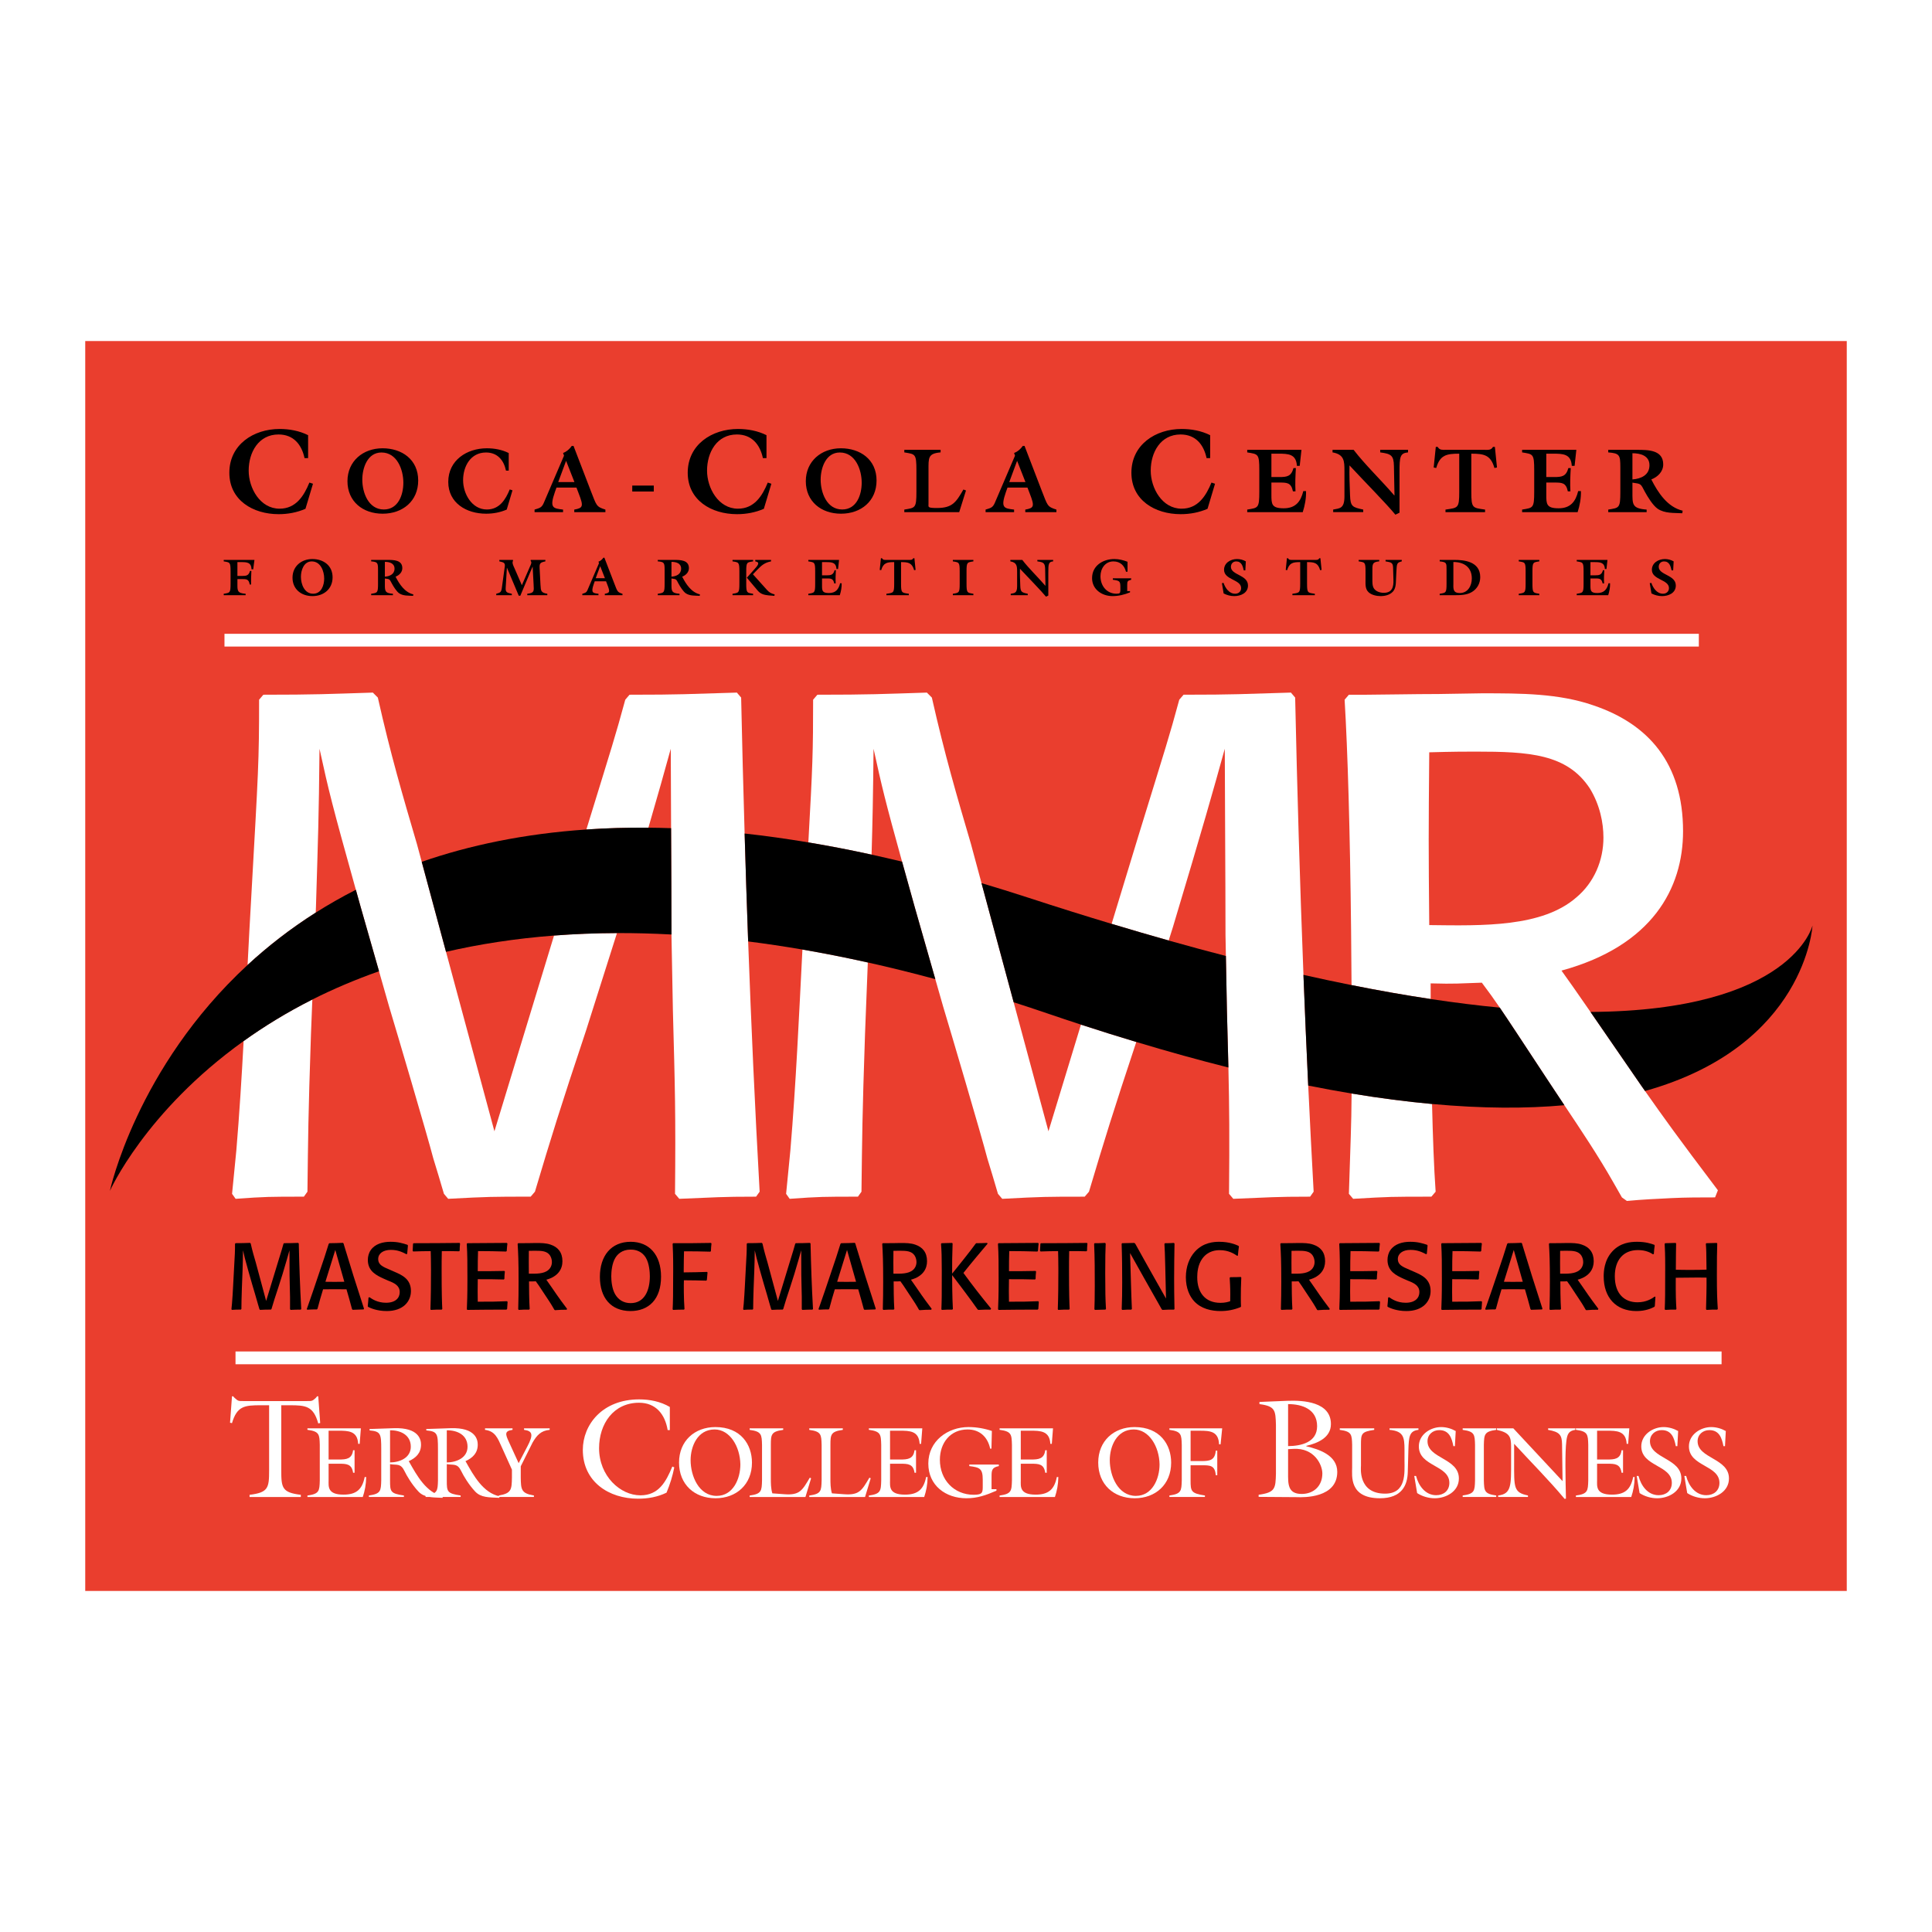 <?xml version="1.0" encoding="utf-8"?>
<!-- Generator: Adobe Illustrator 13.0.0, SVG Export Plug-In . SVG Version: 6.00 Build 14948)  -->
<!DOCTYPE svg PUBLIC "-//W3C//DTD SVG 1.0//EN" "http://www.w3.org/TR/2001/REC-SVG-20010904/DTD/svg10.dtd">
<svg version="1.0" id="Layer_1" xmlns="http://www.w3.org/2000/svg" xmlns:xlink="http://www.w3.org/1999/xlink" x="0px" y="0px"
	 width="192.756px" height="192.756px" viewBox="0 0 192.756 192.756" enable-background="new 0 0 192.756 192.756"
	 xml:space="preserve">
<g>
	<polygon fill-rule="evenodd" clip-rule="evenodd" fill="#FFFFFF" points="0,0 192.756,0 192.756,192.756 0,192.756 0,0 	"/>
	<polygon fill-rule="evenodd" clip-rule="evenodd" fill="#EA3E2E" points="8.504,34.026 184.252,34.026 184.252,158.729 
		8.504,158.729 8.504,34.026 	"/>
	<path fill-rule="evenodd" clip-rule="evenodd" fill="#FFFFFF" d="M23.579,114.783c-0.141,1.419-0.284,2.908-0.426,4.326
		l0.355,0.498c2.98-0.215,3.405-0.215,6.809-0.215l0.356-0.496c0.07-5.533,0.07-7.377,0.353-15.747l0.135-3.427
		c-2.569,1.295-4.84,2.701-6.854,4.143C24.111,107.504,23.885,111.143,23.579,114.783L23.579,114.783z"/>
	<path fill-rule="evenodd" clip-rule="evenodd" fill="#FFFFFF" d="M55.276,93.34l-5.947,19.527l-7.732-28.658
		c-1.419-4.824-2.625-8.937-3.901-14.612L37.199,69.1c-4.469,0.142-5.745,0.213-10.925,0.213L25.85,69.81
		c0,6.243-0.072,7.022-0.78,19.649c-0.134,2.272-0.251,4.542-0.368,6.815c1.985-1.833,4.241-3.602,6.799-5.224l0.023-0.598
		c0.212-7.094,0.284-8.655,0.354-15.748c0.932,4.263,1.24,5.524,3.626,14.067c0.153,0.553,0.317,1.135,0.489,1.752l2.837,9.931
		c0.708,2.34,3.829,12.908,4.397,15.107c0.355,1.136,0.709,2.342,1.064,3.547l0.425,0.498c4.044-0.215,4.399-0.215,8.229-0.215
		l0.426-0.496c1.631-5.462,2.482-8.229,5.107-16.102l3.078-9.702C59.378,93.1,57.286,93.186,55.276,93.34L55.276,93.34z"/>
	<path fill-rule="evenodd" clip-rule="evenodd" fill="#FFFFFF" d="M74.643,93.929c-0.131-3.589-0.248-7.177-0.352-10.768
		c-0.134-4.519-0.25-9.038-0.347-13.564L73.519,69.1c-4.895,0.142-5.533,0.213-10.711,0.213l-0.425,0.497
		c-1.043,3.825-1.202,4.246-3.881,12.949c1.982-0.136,4.042-0.198,6.188-0.181c0.964-3.31,1.588-5.536,2.233-7.874
		c0,1.288,0.015,4.435,0.032,7.923c0.019,3.789,0.037,7.974,0.038,10.607v0.054l0.142,7.52c0.212,7.803,0.284,10.284,0.212,18.301
		l0.426,0.498c3.689-0.143,4.115-0.215,7.661-0.215l0.356-0.496C75.322,110.562,74.946,102.246,74.643,93.929L74.643,93.929z"/>
	<path fill-rule="evenodd" clip-rule="evenodd" fill="#FFFFFF" d="M78.855,114.783c-0.142,1.419-0.282,2.908-0.425,4.326
		l0.355,0.498c2.979-0.215,3.405-0.215,6.81-0.215l0.354-0.496c0.071-5.533,0.071-7.377,0.355-15.747l0.278-7.123
		c-2.235-0.497-4.411-0.927-6.524-1.29C79.713,101.419,79.417,108.101,78.855,114.783L78.855,114.783z"/>
	<path fill-rule="evenodd" clip-rule="evenodd" fill="#FFFFFF" d="M107.847,102.229l-3.242,10.639l-7.731-28.658
		c-1.419-4.824-2.624-8.937-3.902-14.612L92.475,69.1c-4.468,0.142-5.746,0.213-10.925,0.213l-0.425,0.497
		c0,5.199-0.049,6.616-0.476,14.238c2.044,0.342,4.145,0.746,6.308,1.219c0.098-3.339,0.147-5.596,0.198-10.562
		c0.818,3.746,1.157,5.178,2.844,11.263c0.357,1.289,0.774,2.782,1.269,4.557l2.839,9.931c0.708,2.34,3.829,12.908,4.397,15.107
		c0.355,1.136,0.707,2.342,1.063,3.547l0.427,0.498c4.041-0.215,4.397-0.215,8.227-0.215l0.427-0.496
		c1.547-5.183,2.395-7.941,4.72-14.938C111.572,103.418,109.738,102.847,107.847,102.229L107.847,102.229z"/>
	<path fill-rule="evenodd" clip-rule="evenodd" fill="#FFFFFF" d="M130.521,108.307c-0.173-3.683-0.331-7.364-0.475-11.044
		c-0.358-9.217-0.627-18.431-0.828-27.666l-0.423-0.498c-4.895,0.142-5.535,0.213-10.711,0.213l-0.428,0.497
		c-1.062,3.902-1.205,4.256-4.044,13.478l-2.706,8.885c1.951,0.588,3.85,1.142,5.692,1.662l0.42-1.326
		c2.979-9.932,4.043-13.69,5.178-17.804c0,2.694,0.072,13.547,0.072,18.584l0.142,7.52c0.062,2.258,0.111,4.068,0.148,5.698
		c0.094,4.003,0.113,6.906,0.063,12.603l0.426,0.498c3.688-0.143,4.116-0.215,7.661-0.215l0.354-0.496
		C130.867,115.363,130.688,111.834,130.521,108.307L130.521,108.307z"/>
	<path fill-rule="evenodd" clip-rule="evenodd" fill="#FFFFFF" d="M134.579,119.109l0.426,0.498c3.688-0.215,3.76-0.215,7.804-0.215
		l0.425-0.496c-0.169-2.379-0.282-5.551-0.358-8.752c-2.506-0.229-5.177-0.57-8.025-1.044
		C134.824,112.513,134.741,113.849,134.579,119.109L134.579,119.109z"/>
	<path fill-rule="evenodd" clip-rule="evenodd" fill="#FFFFFF" d="M164.124,108.849c-0.104-0.146-0.21-0.295-0.317-0.45
		c-0.777-1.122-3.13-4.553-5.123-7.437c-1.285-1.857-2.422-3.487-2.894-4.125c9.079-2.483,12.129-8.23,12.129-13.904
		c0-6.81-3.477-10.711-8.938-12.556c-3.476-1.205-7.235-1.205-11.137-1.205l-4.327,0.07c-2.412,0-5.888,0.071-7.166,0.071h-1.772
		l-0.426,0.497c0.308,5.123,0.54,13.013,0.646,22.988c0.02,1.742,0.033,3.55,0.045,5.415c0,0.023,0,0.046,0,0.07
		c2.799,0.56,5.425,1.018,7.895,1.39c0-0.596-0.002-1.123-0.002-1.561c2.481,0.071,2.908,0,5.107-0.07
		c0.693,0.924,1.176,1.587,1.788,2.487c0.895,1.311,2.073,3.118,4.597,6.947c0.609,0.933,1.229,1.861,1.85,2.79
		c1.689,2.53,3.385,5.062,4.889,7.708c0.283,0.498,0.568,0.994,0.85,1.49l0.498,0.355c1.491-0.142,2.98-0.213,4.47-0.285
		c1.418-0.07,2.909-0.07,4.327-0.07l0.283-0.71C167.216,113.228,166.11,111.668,164.124,108.849L164.124,108.849L164.124,108.849z
		 M142.596,92.296c-0.072-7.875-0.072-9.009,0-17.238c2.412-0.07,3.688-0.07,4.609-0.07c5.32,0,9.152,0.212,11.422,3.688
		c0.992,1.631,1.348,3.405,1.348,4.894c0,2.271-0.922,4.47-2.695,5.959C153.875,92.509,147.985,92.365,142.596,92.296
		L142.596,92.296z"/>
	<path fill-rule="evenodd" clip-rule="evenodd" d="M180.833,92.342c0,0-2.026,8.49-22.149,8.62c1.993,2.884,4.346,6.314,5.123,7.437
		c0.107,0.155,0.213,0.304,0.317,0.45C180.172,104.359,180.833,92.342,180.833,92.342L180.833,92.342z"/>
	<path fill-rule="evenodd" clip-rule="evenodd" d="M35.994,90.524c-0.172-0.617-0.336-1.199-0.489-1.752
		c-1.411,0.719-2.746,1.481-4.004,2.278c-2.559,1.623-4.814,3.391-6.799,5.224c-11.114,10.262-13.738,22.542-13.738,22.542
		s3.503-7.903,13.345-14.95c2.014-1.441,4.285-2.848,6.854-4.143c2.029-1.022,4.249-1.974,6.653-2.822L35.994,90.524L35.994,90.524z
		"/>
	<path fill-rule="evenodd" clip-rule="evenodd" d="M66.954,82.627c-0.765-0.027-1.521-0.043-2.265-0.049
		c-2.146-0.017-4.206,0.044-6.188,0.181c-6.234,0.427-11.678,1.578-16.425,3.224l2.423,8.981c3.292-0.761,6.878-1.322,10.777-1.624
		c2.009-0.154,4.102-0.24,6.281-0.247c1.756-0.006,3.567,0.042,5.435,0.142C66.991,90.601,66.973,86.416,66.954,82.627
		L66.954,82.627z"/>
	<path fill-rule="evenodd" clip-rule="evenodd" d="M122.41,100.809l-0.103-5.429c-1.844-0.478-3.747-0.994-5.709-1.545
		c-1.843-0.52-3.741-1.074-5.692-1.662c-2.676-0.806-5.443-1.671-8.327-2.615c-1.579-0.515-3.129-0.995-4.655-1.449l3.209,11.886
		c1.11,0.356,2.233,0.728,3.371,1.116c1.13,0.387,2.243,0.757,3.343,1.117c1.892,0.618,3.726,1.189,5.521,1.73
		c3.213,0.969,6.274,1.815,9.19,2.548C122.521,104.877,122.472,103.066,122.41,100.809L122.41,100.809z"/>
	<path fill-rule="evenodd" clip-rule="evenodd" d="M91.269,90.524c-0.495-1.774-0.912-3.268-1.269-4.557
		c-1.027-0.248-2.042-0.48-3.042-0.701c-2.163-0.473-4.264-0.877-6.308-1.219c-2.186-0.366-4.307-0.661-6.359-0.887
		c0.104,3.591,0.221,7.179,0.352,10.768c1.76,0.223,3.563,0.491,5.415,0.808c2.114,0.363,4.29,0.793,6.524,1.29
		c2.186,0.486,4.429,1.039,6.735,1.662L91.269,90.524L91.269,90.524z"/>
	<path fill-rule="evenodd" clip-rule="evenodd" d="M154.229,107.477c-2.523-3.829-3.702-5.637-4.597-6.947
		c-2.146-0.203-4.445-0.489-6.894-0.856c-2.47-0.372-5.096-0.83-7.895-1.39c-1.546-0.31-3.147-0.65-4.799-1.021
		c0.144,3.68,0.302,7.361,0.475,11.044c1.485,0.295,2.931,0.562,4.329,0.794c2.849,0.474,5.52,0.814,8.025,1.044
		c5.04,0.463,9.414,0.466,13.204,0.122C155.459,109.338,154.839,108.409,154.229,107.477L154.229,107.477z"/>
	<path fill-rule="evenodd" clip-rule="evenodd" d="M29.81,124.072c0.048,2.176,0.123,4.346,0.245,6.523l-0.048,0.065
		c-0.468,0-0.524,0.01-1.013,0.028l-0.057-0.065c0.01-1.062,0-1.39-0.028-2.422l-0.019-0.995c0-0.667-0.01-2.104-0.01-2.46
		c-0.15,0.544-0.291,1.043-0.685,2.355l-0.432,1.361c-0.348,1.043-0.46,1.409-0.675,2.132l-0.056,0.065
		c-0.507,0-0.554,0-1.089,0.028l-0.058-0.065c-0.045-0.159-0.092-0.32-0.139-0.47c-0.076-0.292-0.49-1.69-0.583-2.001l-0.375-1.312
		c-0.375-1.343-0.413-1.492-0.544-2.094c-0.009,0.938-0.02,1.146-0.047,2.083l-0.065,1.682c-0.038,1.107-0.038,1.351-0.047,2.084
		l-0.047,0.065c-0.451,0-0.508,0-0.901,0.028l-0.047-0.065c0.019-0.188,0.037-0.385,0.056-0.573
		c0.094-1.117,0.131-2.234,0.198-3.351c0.094-1.672,0.103-1.774,0.103-2.601l0.056-0.066c0.685,0,0.854-0.009,1.446-0.028
		l0.065,0.067c0.169,0.75,0.329,1.294,0.517,1.933l1.022,3.793l1.193-3.914c0.375-1.222,0.394-1.268,0.535-1.784l0.056-0.066
		c0.685,0,0.77-0.009,1.417-0.028L29.81,124.072L29.81,124.072z"/>
	<path fill-rule="evenodd" clip-rule="evenodd" d="M34.325,124.231c0.311,1.032,0.667,2.196,0.949,3.088
		c0.29,0.901,0.76,2.347,1.042,3.246l-0.039,0.077c-0.488,0.01-0.694,0.019-1.089,0.037l-0.066-0.066
		c-0.234-0.88-0.309-1.134-0.554-1.979c-0.375,0-0.741-0.009-1.116-0.009c-0.413,0-0.845,0.009-1.219,0.009
		c-0.273,0.882-0.329,1.106-0.555,1.943l-0.066,0.065c-0.402,0-0.498,0-0.966,0.028l-0.039-0.066
		c0.029-0.103,0.067-0.196,0.104-0.29c0.356-1.014,0.704-2.028,1.041-3.042c0.563-1.662,0.771-2.271,1.042-3.173l0.076-0.066
		c0.657-0.009,0.741-0.009,1.342-0.036l0.065,0.066L34.325,124.231L34.325,124.231L34.325,124.231z M32.467,127.883
		c0.3,0,0.601,0.009,0.9,0.009c0.32,0,0.657-0.009,0.986-0.009l-0.901-3.175L32.467,127.883L32.467,127.883z"/>
	<path fill-rule="evenodd" clip-rule="evenodd" d="M39.404,126.906c0.685,0.301,1.595,0.695,1.595,1.896
		c0,1.052-0.779,2.001-2.413,2.001c-0.996,0-1.633-0.302-1.858-0.414l-0.038-0.066c0.038-0.328,0.047-0.508,0.075-0.863l0.094-0.038
		c0.234,0.16,0.78,0.554,1.652,0.554c0.967,0,1.37-0.496,1.37-1.061c0-0.657-0.544-0.911-1.154-1.146l-0.469-0.206
		c-0.668-0.31-1.559-0.712-1.559-1.859c0-0.347,0.094-0.703,0.292-0.984c0.431-0.62,1.211-0.826,1.971-0.826
		c0.742,0,1.192,0.14,1.69,0.3l0.047,0.075c-0.039,0.357-0.047,0.488-0.075,0.826l-0.077,0.037
		c-0.402-0.206-0.844-0.431-1.548-0.431c-0.78,0-1.267,0.365-1.267,0.918c0,0.424,0.281,0.621,0.479,0.742
		c0.122,0.076,0.159,0.094,0.723,0.339L39.404,126.906L39.404,126.906z"/>
	<path fill-rule="evenodd" clip-rule="evenodd" d="M45.807,124.841c-0.788-0.019-0.92-0.019-1.727-0.019
		c-0.019,0.938-0.019,1.089-0.019,1.924c0,2.355,0.038,3.287,0.066,3.85l-0.056,0.065c-0.536,0-0.563,0-1.08,0.028l-0.047-0.065
		c0.047-1.314,0.057-2.628,0.057-3.942c0-0.958-0.02-1.455-0.029-1.859c-0.816,0.009-0.91,0.009-1.746,0.037l-0.055-0.064
		c0.019-0.329,0.019-0.366,0.036-0.695l0.048-0.066c0.675,0,1.755,0,2.431-0.009c0.723,0,1.445-0.01,2.167-0.02l0.048,0.067
		c-0.029,0.327-0.039,0.433-0.039,0.703L45.807,124.841L45.807,124.841z"/>
	<path fill-rule="evenodd" clip-rule="evenodd" d="M50.643,129.892c-0.029,0.319-0.029,0.384-0.048,0.704l-0.066,0.065
		c-1.831,0-2.121,0.01-3.904,0.028l-0.047-0.065c0.027-0.742,0.056-1.249,0.056-2.967c0-1.577,0-2.478-0.065-3.558l0.057-0.066
		c1.849-0.009,2.214-0.009,3.941-0.028l0.057,0.067c-0.029,0.28-0.048,0.394-0.066,0.732l-0.057,0.064
		c-1.21-0.038-1.614-0.038-2.806-0.047c-0.029,0.862-0.029,1.136-0.029,2c1.155,0.008,1.512,0,2.657-0.019l0.047,0.065
		c-0.038,0.327-0.038,0.424-0.047,0.723l-0.056,0.065c-1.089-0.028-1.325-0.028-2.601-0.028c-0.018,1.09-0.009,1.352,0,2.244
		c1.418,0,1.708,0,2.921-0.049L50.643,129.892L50.643,129.892z"/>
	<path fill-rule="evenodd" clip-rule="evenodd" d="M52.791,130.661c-0.535,0-0.544,0-1.032,0.028l-0.057-0.065
		c0.028-0.911,0.037-1.831,0.037-2.741c0-2.102-0.037-2.846-0.094-3.783l0.057-0.066h0.235c0.168,0,0.628-0.009,0.947-0.009
		l0.573-0.01c0.517,0,1.014,0,1.475,0.161c0.722,0.242,1.182,0.759,1.182,1.66c0,0.751-0.403,1.512-1.605,1.841
		c0.159,0.215,0.891,1.286,1.061,1.53c0.29,0.412,0.423,0.6,1.003,1.37l-0.036,0.094c-0.188,0-0.386,0-0.573,0.009
		c-0.198,0.01-0.395,0.019-0.591,0.037l-0.066-0.046c-0.038-0.066-0.076-0.133-0.113-0.196c-0.271-0.479-0.591-0.932-0.891-1.392
		c-0.563-0.853-0.62-0.947-0.846-1.248c-0.29,0.01-0.347,0.02-0.676,0.01c0,0.516,0.009,1.962,0.066,2.751L52.791,130.661
		L52.791,130.661L52.791,130.661z M54.707,126.709c0.234-0.196,0.356-0.489,0.356-0.789c0-0.196-0.047-0.432-0.178-0.646
		c-0.301-0.46-0.808-0.488-1.512-0.488c-0.122,0-0.292,0-0.61,0.01c-0.009,1.089-0.009,1.237,0,2.279
		C53.476,127.084,54.255,127.103,54.707,126.709L54.707,126.709z"/>
	<path fill-rule="evenodd" clip-rule="evenodd" d="M59.851,127.394c0-2.103,1.126-3.5,3.07-3.5c1.859,0,3.031,1.304,3.031,3.481
		c0,2.244-1.209,3.429-3.06,3.429C60.949,130.792,59.851,129.479,59.851,127.394L59.851,127.394L59.851,127.394z M64.835,127.328
		c0-0.347-0.048-1.268-0.404-1.85c-0.488-0.797-1.286-0.806-1.511-0.806c-0.864,0-1.314,0.479-1.511,0.797
		c-0.357,0.554-0.423,1.437-0.423,1.858c0,0.452,0.066,1.25,0.386,1.802c0.318,0.546,0.845,0.884,1.539,0.884
		C64.291,130.023,64.835,128.756,64.835,127.328L64.835,127.328z"/>
	<path fill-rule="evenodd" clip-rule="evenodd" d="M70.467,127.77c-0.928-0.027-1.116-0.027-2.234-0.038
		c-0.019,0.404-0.019,1.841,0.058,2.864l-0.047,0.065c-0.517,0-0.592,0.01-1.089,0.028l-0.047-0.065
		c0.037-0.714,0.056-1.258,0.056-4.027c0-1.333-0.029-1.924-0.056-2.497l0.047-0.066c0.646,0.011,3.135-0.009,3.782-0.028
		l0.047,0.067c-0.038,0.339-0.038,0.384-0.056,0.75l-0.057,0.057c-1.164-0.029-1.483-0.038-2.627-0.038
		c-0.011,0.386-0.03,1.333-0.03,1.887v0.218c1.071-0.011,1.39-0.02,2.329-0.048l0.048,0.057c-0.038,0.433-0.038,0.479-0.067,0.75
		L70.467,127.77L70.467,127.77z"/>
	<path fill-rule="evenodd" clip-rule="evenodd" d="M80.868,124.072c0.047,2.176,0.122,4.346,0.244,6.523l-0.047,0.065
		c-0.468,0-0.524,0.01-1.014,0.028l-0.057-0.065c0.01-1.062,0-1.39-0.027-2.422l-0.02-0.995c0-0.667-0.009-2.104-0.009-2.46
		c-0.15,0.544-0.292,1.043-0.684,2.355l-0.434,1.361c-0.347,1.043-0.46,1.409-0.675,2.132l-0.057,0.065
		c-0.507,0-0.554,0-1.088,0.028l-0.057-0.065c-0.046-0.159-0.094-0.32-0.14-0.47c-0.075-0.292-0.489-1.69-0.582-2.001l-0.375-1.312
		c-0.375-1.343-0.413-1.492-0.545-2.094c-0.009,0.938-0.019,1.146-0.047,2.083l-0.065,1.682c-0.038,1.107-0.038,1.351-0.047,2.084
		l-0.047,0.065c-0.451,0-0.507,0-0.901,0.028l-0.047-0.065c0.019-0.188,0.037-0.385,0.057-0.573
		c0.092-1.117,0.131-2.234,0.197-3.351c0.094-1.672,0.103-1.774,0.103-2.601l0.056-0.066c0.685,0,0.855-0.009,1.445-0.028
		l0.066,0.067c0.168,0.75,0.328,1.294,0.516,1.933l1.023,3.793l1.193-3.914c0.375-1.222,0.394-1.268,0.534-1.784l0.056-0.066
		c0.685,0,0.771-0.009,1.418-0.028L80.868,124.072L80.868,124.072z"/>
	<path fill-rule="evenodd" clip-rule="evenodd" d="M85.383,124.231c0.309,1.032,0.667,2.196,0.948,3.088
		c0.291,0.901,0.761,2.347,1.042,3.246l-0.038,0.077c-0.488,0.01-0.695,0.019-1.089,0.037l-0.065-0.066
		c-0.235-0.88-0.311-1.134-0.554-1.979c-0.376,0-0.741-0.009-1.117-0.009c-0.414,0-0.844,0.009-1.22,0.009
		c-0.273,0.882-0.328,1.106-0.554,1.943l-0.066,0.065c-0.403,0-0.497,0-0.967,0.028l-0.037-0.066
		c0.028-0.103,0.065-0.196,0.103-0.29c0.357-1.014,0.705-2.028,1.042-3.042c0.563-1.662,0.769-2.271,1.042-3.173l0.076-0.066
		c0.656-0.009,0.742-0.009,1.342-0.036l0.066,0.066L85.383,124.231L85.383,124.231L85.383,124.231z M83.523,127.883
		c0.301,0,0.602,0.009,0.902,0.009c0.318,0,0.657-0.009,0.985-0.009l-0.901-3.175L83.523,127.883L83.523,127.883z"/>
	<path fill-rule="evenodd" clip-rule="evenodd" d="M89.166,130.661c-0.535,0-0.544,0-1.032,0.028l-0.056-0.065
		c0.028-0.911,0.037-1.831,0.037-2.741c0-2.102-0.037-2.846-0.094-3.783l0.057-0.066h0.235c0.168,0,0.628-0.009,0.948-0.009
		l0.573-0.01c0.516,0,1.014,0,1.474,0.161c0.723,0.242,1.183,0.759,1.183,1.66c0,0.751-0.404,1.512-1.605,1.841
		c0.159,0.215,0.891,1.286,1.06,1.53c0.292,0.412,0.424,0.6,1.005,1.37l-0.037,0.094c-0.188,0-0.384,0-0.573,0.009
		c-0.197,0.01-0.395,0.019-0.591,0.037l-0.066-0.046c-0.037-0.066-0.075-0.133-0.112-0.196c-0.271-0.479-0.591-0.932-0.893-1.392
		c-0.563-0.853-0.618-0.947-0.844-1.248c-0.291,0.01-0.348,0.02-0.676,0.01c0,0.516,0.009,1.962,0.066,2.751L89.166,130.661
		L89.166,130.661L89.166,130.661z M91.081,126.709c0.234-0.196,0.356-0.489,0.356-0.789c0-0.196-0.047-0.432-0.179-0.646
		c-0.3-0.46-0.807-0.488-1.511-0.488c-0.122,0-0.292,0-0.61,0.01c-0.009,1.089-0.009,1.237,0,2.279
		C89.851,127.084,90.631,127.103,91.081,126.709L91.081,126.709z"/>
	<path fill-rule="evenodd" clip-rule="evenodd" d="M98.533,124.081c-0.59,0.694-1.661,1.971-2.412,2.919
		c0.882,1.212,1.802,2.395,2.759,3.559l-0.055,0.103c-0.556,0-0.612,0-1.212,0.028l-0.085-0.057
		c-0.517-0.76-2.291-3.106-2.534-3.417c0,0.47,0.01,2.234,0.075,3.38l-0.057,0.065c-0.535,0-0.554,0-1.042,0.028l-0.047-0.065
		c0.038-1.033,0.038-1.238,0.038-3.83c0-1.399-0.019-1.953-0.075-2.694l0.056-0.066c0.508-0.009,0.583-0.009,1.052-0.028
		l0.047,0.067c-0.047,1.444-0.047,1.727-0.047,2.994c0.075-0.085,0.15-0.179,0.225-0.272c0.047-0.058,1.69-2.093,2.113-2.703
		l0.074-0.058c0.527,0,0.573-0.009,1.072-0.028L98.533,124.081L98.533,124.081z"/>
	<path fill-rule="evenodd" clip-rule="evenodd" d="M103.641,129.892c-0.027,0.319-0.027,0.384-0.046,0.704l-0.067,0.065
		c-1.831,0-2.121,0.01-3.904,0.028l-0.048-0.065c0.028-0.742,0.057-1.249,0.057-2.967c0-1.577,0-2.478-0.066-3.558l0.058-0.066
		c1.849-0.009,2.215-0.009,3.941-0.028l0.057,0.067c-0.026,0.28-0.046,0.394-0.065,0.732l-0.057,0.064
		c-1.21-0.038-1.615-0.038-2.807-0.047c-0.027,0.862-0.027,1.136-0.027,2c1.155,0.008,1.512,0,2.655-0.019l0.048,0.065
		c-0.038,0.327-0.038,0.424-0.048,0.723l-0.055,0.065c-1.089-0.028-1.324-0.028-2.601-0.028c-0.02,1.09-0.011,1.352,0,2.244
		c1.418,0,1.708,0,2.919-0.049L103.641,129.892L103.641,129.892z"/>
	<path fill-rule="evenodd" clip-rule="evenodd" d="M108.401,124.841c-0.788-0.019-0.92-0.019-1.728-0.019
		c-0.018,0.938-0.018,1.089-0.018,1.924c0,2.355,0.037,3.287,0.065,3.85l-0.058,0.065c-0.533,0-0.562,0-1.079,0.028l-0.046-0.065
		c0.046-1.314,0.057-2.628,0.057-3.942c0-0.958-0.02-1.455-0.029-1.859c-0.816,0.009-0.91,0.009-1.745,0.037l-0.058-0.064
		c0.02-0.329,0.02-0.366,0.039-0.695l0.046-0.066c0.677,0,1.754,0,2.431-0.009c0.724,0,1.446-0.01,2.17-0.02l0.046,0.067
		c-0.027,0.327-0.038,0.433-0.038,0.703L108.401,124.841L108.401,124.841z"/>
	<path fill-rule="evenodd" clip-rule="evenodd" d="M110.316,124.072c-0.029,0.629-0.048,1.37-0.048,2.985
		c0,1.802,0.019,2.57,0.075,3.538l-0.057,0.065c-0.412,0.01-0.542,0.01-1.042,0.028l-0.055-0.065
		c0.017-0.573,0.037-1.07,0.037-2.281c0-1.417,0-2.826-0.065-4.233l0.045-0.076c0.416,0,0.564,0,1.043-0.028L110.316,124.072
		L110.316,124.072z"/>
	<path fill-rule="evenodd" clip-rule="evenodd" d="M117.179,130.596l-0.048,0.065c-0.554,0-0.591,0-1.153,0.028l-0.075-0.065
		c-0.555-0.987-1.108-1.971-1.672-2.957l-1.483-2.647l0.095,3.22c0.009,0.395,0.027,0.779,0.037,1.174
		c0.028,0.778,0.028,0.798,0.048,1.183l-0.058,0.065c-0.413,0-0.45,0-0.901,0.028l-0.056-0.065c0.038-0.891,0.048-1.795,0.048-2.686
		c0-1.277-0.01-2.562-0.056-3.839l0.046-0.066c0.58-0.009,0.674-0.009,1.209-0.028l0.097,0.067c0.638,1.145,1.295,2.338,1.914,3.426
		l1.162,2.056l-0.073-3.116c-0.038-1.475-0.047-1.69-0.085-2.338l0.058-0.066c0.422,0,0.516-0.009,0.89-0.028l0.058,0.067
		c-0.019,1.145-0.038,2.318-0.038,3.472c0,0.883,0.009,1.775,0.028,2.657L117.179,130.596L117.179,130.596z"/>
	<path fill-rule="evenodd" clip-rule="evenodd" d="M123.843,127.46c-0.038,0.742-0.046,1.493-0.046,2.056
		c0,0.386,0.008,0.554,0.019,0.836l-0.057,0.065c-0.656,0.263-1.287,0.387-1.99,0.387c-0.921,0-1.934-0.227-2.628-0.979
		c-0.46-0.496-0.827-1.312-0.827-2.392c0-1.089,0.367-1.963,0.894-2.545c0.844-0.947,1.943-0.994,2.44-0.994
		c1.013,0,1.65,0.282,1.914,0.403l0.046,0.065c-0.046,0.327-0.065,0.479-0.104,0.911l-0.073,0.018
		c-0.292-0.196-0.854-0.562-1.729-0.562c-0.339,0-1.153,0.038-1.736,0.827c-0.47,0.638-0.517,1.444-0.517,1.877
		c0,1.548,0.808,2.552,2.319,2.552c0.469,0,0.751-0.093,0.968-0.16l0.009-0.703c0-0.723-0.037-1.286-0.058-1.632l0.058-0.067
		c0.507,0,0.61,0,1.052-0.019L123.843,127.46L123.843,127.46z"/>
	<path fill-rule="evenodd" clip-rule="evenodd" d="M128.884,130.661c-0.535,0-0.544,0-1.031,0.028l-0.058-0.065
		c0.027-0.911,0.038-1.831,0.038-2.741c0-2.102-0.038-2.846-0.095-3.783l0.057-0.066h0.235c0.17,0,0.629-0.009,0.947-0.009
		l0.574-0.01c0.515,0,1.013,0,1.473,0.161c0.723,0.242,1.183,0.759,1.183,1.66c0,0.751-0.404,1.512-1.605,1.841
		c0.159,0.215,0.891,1.286,1.062,1.53c0.29,0.412,0.422,0.6,1.003,1.37l-0.035,0.094c-0.19,0-0.387,0-0.574,0.009
		c-0.197,0.01-0.394,0.019-0.593,0.037l-0.065-0.046c-0.037-0.066-0.074-0.133-0.111-0.196c-0.271-0.479-0.592-0.932-0.892-1.392
		c-0.563-0.853-0.62-0.947-0.844-1.248c-0.292,0.01-0.349,0.02-0.677,0.01c0,0.516,0.009,1.962,0.065,2.751L128.884,130.661
		L128.884,130.661L128.884,130.661z M130.8,126.709c0.232-0.196,0.355-0.489,0.355-0.789c0-0.196-0.047-0.432-0.179-0.646
		c-0.3-0.46-0.806-0.488-1.512-0.488c-0.121,0-0.29,0-0.609,0.01c-0.009,1.089-0.009,1.237,0,2.279
		C129.57,127.084,130.348,127.103,130.8,126.709L130.8,126.709z"/>
	<path fill-rule="evenodd" clip-rule="evenodd" d="M137.688,129.892c-0.028,0.319-0.028,0.384-0.047,0.704l-0.065,0.065
		c-1.832,0-2.121,0.01-3.905,0.028l-0.047-0.065c0.028-0.742,0.056-1.249,0.056-2.967c0-1.577,0-2.478-0.063-3.558l0.055-0.066
		c1.848-0.009,2.216-0.009,3.943-0.028l0.055,0.067c-0.027,0.28-0.046,0.394-0.063,0.732l-0.058,0.064
		c-1.21-0.038-1.613-0.038-2.807-0.047c-0.028,0.862-0.028,1.136-0.028,2c1.155,0.008,1.512,0,2.656-0.019l0.049,0.065
		c-0.038,0.327-0.038,0.424-0.049,0.723l-0.057,0.065c-1.088-0.028-1.322-0.028-2.6-0.028c-0.02,1.09-0.009,1.352,0,2.244
		c1.417,0,1.708,0,2.92-0.049L137.688,129.892L137.688,129.892z"/>
	<path fill-rule="evenodd" clip-rule="evenodd" d="M141.134,126.906c0.685,0.301,1.597,0.695,1.597,1.896
		c0,1.052-0.78,2.001-2.414,2.001c-0.993,0-1.632-0.302-1.857-0.414l-0.039-0.066c0.039-0.328,0.048-0.508,0.075-0.863l0.096-0.038
		c0.233,0.16,0.777,0.554,1.651,0.554c0.966,0,1.37-0.496,1.37-1.061c0-0.657-0.545-0.911-1.154-1.146l-0.47-0.206
		c-0.665-0.31-1.558-0.712-1.558-1.859c0-0.347,0.093-0.703,0.29-0.984c0.433-0.62,1.211-0.826,1.972-0.826
		c0.742,0,1.192,0.14,1.69,0.3l0.046,0.075c-0.036,0.357-0.046,0.488-0.075,0.826l-0.074,0.037c-0.404-0.206-0.845-0.431-1.55-0.431
		c-0.78,0-1.268,0.365-1.268,0.918c0,0.424,0.282,0.621,0.48,0.742c0.121,0.076,0.158,0.094,0.722,0.339L141.134,126.906
		L141.134,126.906z"/>
	<path fill-rule="evenodd" clip-rule="evenodd" d="M147.863,129.892c-0.027,0.319-0.027,0.384-0.046,0.704l-0.066,0.065
		c-1.83,0-2.121,0.01-3.904,0.028l-0.046-0.065c0.026-0.742,0.055-1.249,0.055-2.967c0-1.577,0-2.478-0.065-3.558l0.057-0.066
		c1.85-0.009,2.214-0.009,3.942-0.028l0.056,0.067c-0.027,0.28-0.046,0.394-0.064,0.732l-0.057,0.064
		c-1.211-0.038-1.615-0.038-2.808-0.047c-0.029,0.862-0.029,1.136-0.029,2c1.155,0.008,1.513,0,2.658-0.019l0.047,0.065
		c-0.037,0.327-0.037,0.424-0.047,0.723l-0.056,0.065c-1.09-0.028-1.324-0.028-2.603-0.028c-0.018,1.09-0.009,1.352,0,2.244
		c1.419,0,1.709,0,2.921-0.049L147.863,129.892L147.863,129.892z"/>
	<path fill-rule="evenodd" clip-rule="evenodd" d="M151.899,124.231c0.312,1.032,0.668,2.196,0.95,3.088
		c0.29,0.901,0.759,2.347,1.04,3.246l-0.036,0.077c-0.487,0.01-0.695,0.019-1.089,0.037l-0.066-0.066
		c-0.234-0.88-0.309-1.134-0.554-1.979c-0.375,0-0.742-0.009-1.116-0.009c-0.414,0-0.846,0.009-1.222,0.009
		c-0.271,0.882-0.329,1.106-0.554,1.943l-0.064,0.065c-0.403,0-0.497,0-0.968,0.028l-0.037-0.066
		c0.028-0.103,0.065-0.196,0.103-0.29c0.357-1.014,0.704-2.028,1.043-3.042c0.562-1.662,0.771-2.271,1.042-3.173l0.074-0.066
		c0.657-0.009,0.741-0.009,1.343-0.036l0.066,0.066L151.899,124.231L151.899,124.231L151.899,124.231z M150.043,127.883
		c0.299,0,0.6,0.009,0.901,0.009c0.317,0,0.656-0.009,0.984-0.009l-0.9-3.175L150.043,127.883L150.043,127.883z"/>
	<path fill-rule="evenodd" clip-rule="evenodd" d="M155.685,130.661c-0.536,0-0.546,0-1.033,0.028l-0.058-0.065
		c0.029-0.911,0.039-1.831,0.039-2.741c0-2.102-0.039-2.846-0.094-3.783l0.055-0.066h0.236c0.168,0,0.629-0.009,0.948-0.009
		l0.572-0.01c0.515,0,1.014,0,1.474,0.161c0.723,0.242,1.182,0.759,1.182,1.66c0,0.751-0.404,1.512-1.605,1.841
		c0.16,0.215,0.893,1.286,1.062,1.53c0.292,0.412,0.423,0.6,1.004,1.37l-0.036,0.094c-0.188,0-0.386,0-0.573,0.009
		c-0.197,0.01-0.395,0.019-0.592,0.037l-0.065-0.046c-0.037-0.066-0.075-0.133-0.112-0.196c-0.272-0.479-0.592-0.932-0.893-1.392
		c-0.562-0.853-0.619-0.947-0.844-1.248c-0.29,0.01-0.348,0.02-0.677,0.01c0,0.516,0.011,1.962,0.065,2.751L155.685,130.661
		L155.685,130.661L155.685,130.661z M157.599,126.709c0.234-0.196,0.357-0.489,0.357-0.789c0-0.196-0.048-0.432-0.179-0.646
		c-0.302-0.46-0.808-0.488-1.512-0.488c-0.123,0-0.291,0-0.61,0.01c-0.009,1.089-0.009,1.237,0,2.279
		C156.368,127.084,157.147,127.103,157.599,126.709L157.599,126.709z"/>
	<path fill-rule="evenodd" clip-rule="evenodd" d="M165.164,129.395c-0.037,0.439-0.047,0.572-0.064,0.929l-0.058,0.066
		c-0.234,0.121-0.825,0.414-1.772,0.414c-2.058,0-3.269-1.363-3.269-3.456c0-0.46,0.038-1.596,0.854-2.488
		c0.798-0.873,1.812-0.966,2.478-0.966c0.865,0,1.409,0.188,1.718,0.3l0.039,0.075c-0.048,0.339-0.057,0.433-0.085,0.835
		l-0.085,0.039c-0.187-0.123-0.667-0.423-1.492-0.423c-1.502,0-2.318,1.032-2.318,2.608c0,1.773,0.968,2.602,2.261,2.602
		c0.883,0,1.438-0.367,1.729-0.573L165.164,129.395L165.164,129.395z"/>
	<path fill-rule="evenodd" clip-rule="evenodd" d="M171.332,130.661c-0.499,0-0.535,0-1.061,0.028l-0.059-0.065
		c0.03-1.052,0.059-2.188,0.049-3.155c-0.217,0-0.451-0.009-0.883-0.009c-0.732,0-1.539,0.009-2.187,0.021
		c-0.01,1.781,0.018,2.411,0.065,3.115l-0.048,0.065c-0.517,0-0.544,0-1.059,0.028l-0.059-0.065c0.038-0.92,0.048-1.398,0.048-4.243
		c0-1.267-0.028-1.719-0.056-2.281l0.056-0.066c0.479-0.009,0.592-0.009,1.042-0.028l0.046,0.067
		c-0.007,0.554-0.027,1.322-0.027,2.609c0.488,0.008,0.752,0.019,1.362,0.019c0.863,0,1.257-0.011,1.698-0.028
		c-0.019-1.784-0.019-1.99-0.066-2.572l0.048-0.066c0.505-0.009,0.581-0.009,1.041-0.028l0.048,0.067
		c-0.028,0.909-0.037,1.5-0.037,3.144c0,1.821,0.037,2.518,0.092,3.38L171.332,130.661L171.332,130.661z"/>
	<path fill-rule="evenodd" clip-rule="evenodd" d="M30.741,45.704h-0.358c-0.285-1.345-1.095-2.357-2.596-2.357
		c-1.987,0-2.976,1.774-2.976,3.608c0,1.738,1.132,3.797,3.083,3.797c1.631,0,2.429-1.273,2.976-2.607l0.356,0.118l-0.749,2.501
		c-0.857,0.369-1.75,0.535-2.678,0.535c-2.56,0-4.917-1.392-4.917-4.131c0-2.809,2.417-4.369,5.012-4.369
		c0.977,0,1.964,0.179,2.846,0.619V45.704L30.741,45.704z"/>
	<path fill-rule="evenodd" clip-rule="evenodd" d="M41.724,47.942c0,2.039-1.535,3.31-3.547,3.31c-1.984,0-3.511-1.225-3.511-3.245
		c0-1.983,1.537-3.282,3.502-3.282C40.088,44.725,41.724,45.839,41.724,47.942L41.724,47.942L41.724,47.942z M36.147,47.852
		c0,1.288,0.603,2.98,2.148,2.98c1.444,0,1.948-1.472,1.948-2.67c0-1.298-0.622-3.017-2.186-3.017
		C36.65,45.145,36.147,46.708,36.147,47.852L36.147,47.852z"/>
	<path fill-rule="evenodd" clip-rule="evenodd" d="M50.756,46.955h-0.273c-0.219-1.034-0.841-1.81-1.994-1.81
		c-1.526,0-2.285,1.362-2.285,2.771c0,1.335,0.868,2.916,2.368,2.916c1.252,0,1.865-0.978,2.285-2.002l0.274,0.091l-0.575,1.92
		c-0.659,0.284-1.344,0.411-2.058,0.411c-1.964,0-3.775-1.069-3.775-3.172c0-2.158,1.855-3.355,3.849-3.355
		c0.75,0,1.508,0.137,2.184,0.475V46.955L50.756,46.955z"/>
	<path fill-rule="evenodd" clip-rule="evenodd" d="M55.52,48.646l-0.165,0.466c-0.548,1.582-0.173,1.609,0.822,1.729v0.256h-2.843
		v-0.256c0.495-0.156,0.705-0.175,0.915-0.658l0.595-1.39l1.427-3.328l-0.093-0.273c0.357-0.128,0.65-0.394,0.869-0.704h0.173
		l1.71,4.452c0.595,1.5,0.531,1.609,1.472,1.902v0.256h-3.107v-0.256c0.887-0.156,0.941-0.329,0.439-1.618l-0.22-0.577H55.52
		L55.52,48.646L55.52,48.646z M57.312,48.098l-0.833-2.121l-0.785,2.121H57.312L57.312,48.098z"/>
	<polygon fill-rule="evenodd" clip-rule="evenodd" points="63.08,48.445 65.228,48.445 65.228,49.04 63.08,49.04 63.08,48.445 	"/>
	<path fill-rule="evenodd" clip-rule="evenodd" d="M76.471,45.704h-0.357c-0.285-1.345-1.096-2.357-2.596-2.357
		c-1.987,0-2.976,1.774-2.976,3.608c0,1.738,1.131,3.797,3.083,3.797c1.631,0,2.429-1.273,2.976-2.607l0.358,0.118l-0.75,2.501
		c-0.857,0.369-1.75,0.535-2.678,0.535c-2.56,0-4.917-1.392-4.917-4.131c0-2.809,2.417-4.369,5.012-4.369
		c0.977,0,1.964,0.179,2.846,0.619V45.704L76.471,45.704z"/>
	<path fill-rule="evenodd" clip-rule="evenodd" d="M87.454,47.942c0,2.039-1.537,3.31-3.547,3.31c-1.984,0-3.511-1.225-3.511-3.245
		c0-1.983,1.536-3.282,3.501-3.282C85.818,44.725,87.454,45.839,87.454,47.942L87.454,47.942L87.454,47.942z M81.877,47.852
		c0,1.288,0.604,2.98,2.149,2.98c1.444,0,1.946-1.472,1.946-2.67c0-1.298-0.621-3.017-2.184-3.017
		C82.381,45.145,81.877,46.708,81.877,47.852L81.877,47.852z"/>
	<path fill-rule="evenodd" clip-rule="evenodd" d="M95.7,51.097h-5.477v-0.256c1.089-0.183,1.208-0.12,1.208-1.774V46.91
		c0-1.655-0.119-1.591-1.208-1.774V44.88h3.621v0.255c-1.263,0.11-1.207,0.53-1.207,1.774v3.364c0,0.301-0.136,0.411,0.833,0.411
		c1.563,0,1.919-0.585,2.651-1.847l0.256,0.1L95.7,51.097L95.7,51.097z"/>
	<path fill-rule="evenodd" clip-rule="evenodd" d="M100.519,48.646l-0.166,0.466c-0.548,1.582-0.173,1.609,0.823,1.729v0.256h-2.844
		v-0.256c0.494-0.156,0.705-0.175,0.915-0.658l0.595-1.39l1.425-3.328l-0.091-0.273c0.357-0.128,0.648-0.394,0.868-0.704h0.174
		l1.71,4.452c0.596,1.5,0.529,1.609,1.472,1.902v0.256h-3.108v-0.256c0.888-0.156,0.942-0.329,0.439-1.618l-0.22-0.577H100.519
		L100.519,48.646L100.519,48.646z M102.31,48.098l-0.832-2.121l-0.785,2.121H102.31L102.31,48.098z"/>
	<path fill-rule="evenodd" clip-rule="evenodd" d="M120.737,45.704h-0.357c-0.285-1.345-1.094-2.357-2.596-2.357
		c-1.987,0-2.976,1.774-2.976,3.608c0,1.738,1.133,3.797,3.083,3.797c1.632,0,2.429-1.273,2.978-2.607l0.355,0.118l-0.748,2.501
		c-0.857,0.369-1.75,0.535-2.681,0.535c-2.559,0-4.915-1.392-4.915-4.131c0-2.809,2.416-4.369,5.011-4.369
		c0.977,0,1.965,0.179,2.846,0.619V45.704L120.737,45.704z"/>
	<path fill-rule="evenodd" clip-rule="evenodd" d="M126.848,48.144v1.206c0,0.933,0.01,1.362,1.226,1.362
		c1.188,0,1.7-0.667,1.957-1.717h0.274c0.017,0.711-0.11,1.417-0.33,2.102h-5.539v-0.256c1.088-0.183,1.205-0.12,1.205-1.774V46.91
		c0-1.655-0.117-1.591-1.205-1.774V44.88h5.411l-0.174,1.599h-0.282c-0.065-1.197-0.878-1.216-1.874-1.216h-0.669v2.332h0.777
		c0.787,0,1.197-0.063,1.427-0.896h0.238c-0.047,0.777-0.081,1.544-0.038,2.322h-0.256c-0.183-0.896-0.613-0.877-1.406-0.877
		H126.848L126.848,48.144z"/>
	<path fill-rule="evenodd" clip-rule="evenodd" d="M134.135,46.937c0-0.941-0.027-1.599-1.188-1.801V44.88h2.103
		c1.152,1.499,2.743,3.017,4.059,4.552l0.019-0.018l-0.055-2.908c-0.019-1.088-0.293-1.225-1.37-1.371V44.88h2.778v0.255
		c-0.805,0.073-0.851,0.457-0.851,1.947v4.068l-0.411,0.201c-0.896-1.098-3.072-3.292-4.579-4.918
		c-0.028,1.023,0.018,1.983,0.053,2.98c0.039,1.125,0.237,1.198,1.317,1.426v0.256h-2.999v-0.256
		c0.668-0.129,1.125-0.091,1.125-1.326V46.937L134.135,46.937z"/>
	<path fill-rule="evenodd" clip-rule="evenodd" d="M143.039,46.644l0.21-2.056h0.191c0.092,0.164,0.221,0.247,0.358,0.274
		c0.146,0.027,0.302,0.019,0.465,0.019h3.868c0.328,0,0.64,0.045,0.821-0.293h0.193l0.209,2.056l-0.256,0.046
		c-0.365-1.297-1.042-1.426-2.305-1.426v3.804c0,1.654,0.12,1.591,1.373,1.774v0.256h-3.95v-0.256
		c1.253-0.183,1.372-0.12,1.372-1.774v-3.804c-1.262,0-1.922,0.129-2.295,1.426L143.039,46.644L143.039,46.644z"/>
	<path fill-rule="evenodd" clip-rule="evenodd" d="M154.273,48.144v1.206c0,0.933,0.01,1.362,1.227,1.362
		c1.188,0,1.7-0.667,1.955-1.717h0.274c0.019,0.711-0.109,1.417-0.329,2.102h-5.539v-0.256c1.089-0.183,1.207-0.12,1.207-1.774
		V46.91c0-1.655-0.118-1.591-1.207-1.774V44.88h5.411l-0.174,1.599h-0.282c-0.064-1.197-0.879-1.216-1.874-1.216h-0.669v2.332h0.778
		c0.785,0,1.196-0.063,1.426-0.896h0.237c-0.045,0.777-0.08,1.544-0.034,2.322h-0.258c-0.182-0.896-0.614-0.877-1.407-0.877H154.273
		L154.273,48.144z"/>
	<path fill-rule="evenodd" clip-rule="evenodd" d="M161.661,46.636c0-1.235-0.064-1.409-1.207-1.5V44.88h2.844
		c1.124,0,2.642,0,2.642,1.453c0,0.723-0.548,1.253-1.188,1.5c0.674,1.335,1.617,2.761,3.126,3.119l-0.036,0.255
		c-0.814-0.045-1.756,0.037-2.469-0.457c-0.466-0.329-0.996-1.188-1.271-1.7c-0.43-0.824-0.365-0.769-1.233-0.897v0.915
		c0,1.244-0.055,1.664,1.417,1.774v0.256h-3.831v-0.256c1.089-0.183,1.207-0.12,1.207-1.774V46.636L161.661,46.636L161.661,46.636z
		 M162.868,47.833c0.85-0.064,1.7-0.429,1.7-1.417c0-0.942-0.878-1.197-1.7-1.197V47.833L162.868,47.833z"/>
	<path fill-rule="evenodd" clip-rule="evenodd" d="M23.688,57.774v0.46c0,0.704-0.032,0.943,0.819,1.005v0.145H22.32V59.24
		c0.616-0.104,0.684-0.068,0.684-1.005v-1.222c0-0.938-0.068-0.902-0.684-1.005v-0.145h3.067l-0.124,0.938h-0.167
		c-0.026-0.68-0.435-0.721-1.016-0.721h-0.393v1.383h0.445c0.445,0,0.684-0.032,0.809-0.502h0.139
		c-0.026,0.45-0.036,0.906-0.032,1.357h-0.134c-0.093-0.544-0.316-0.544-0.802-0.544H23.688L23.688,57.774z"/>
	<path fill-rule="evenodd" clip-rule="evenodd" d="M33.182,57.598c0,1.155-0.87,1.875-2.009,1.875c-1.124,0-1.989-0.694-1.989-1.838
		c0-1.125,0.87-1.859,1.983-1.859C32.254,55.775,33.182,56.407,33.182,57.598L33.182,57.598L33.182,57.598z M30.023,57.545
		c0,0.731,0.342,1.69,1.217,1.69c0.818,0,1.104-0.835,1.104-1.513c0-0.735-0.352-1.71-1.239-1.71
		C30.308,56.012,30.023,56.899,30.023,57.545L30.023,57.545z"/>
	<path fill-rule="evenodd" clip-rule="evenodd" d="M37.715,56.856c0-0.699-0.036-0.797-0.684-0.849v-0.145h1.61
		c0.638,0,1.498,0,1.498,0.824c0,0.408-0.312,0.709-0.673,0.848c0.383,0.757,0.917,1.564,1.772,1.767l-0.021,0.145
		c-0.461-0.026-0.994,0.021-1.398-0.258c-0.265-0.188-0.565-0.674-0.721-0.964c-0.243-0.466-0.208-0.436-0.699-0.508v0.519
		c0,0.704-0.031,0.943,0.803,1.005v0.145h-2.17V59.24c0.617-0.104,0.684-0.068,0.684-1.005V56.856L37.715,56.856L37.715,56.856z
		 M38.399,57.535c0.481-0.035,0.963-0.242,0.963-0.802c0-0.534-0.497-0.678-0.963-0.678V57.535L38.399,57.535z"/>
	<path fill-rule="evenodd" clip-rule="evenodd" d="M53.142,56.541h-0.011l-1.218,2.896h-0.155l-1.175-2.786h-0.011l-0.12,2.019
		c-0.032,0.473,0.212,0.473,0.611,0.571v0.145H49.51V59.24c0.383-0.114,0.487-0.13,0.554-0.545l0.151-1.097l0.154-1.119
		c0.042-0.384-0.244-0.389-0.55-0.472v-0.145h1.362v0.104c-0.133,0.181,0.083,0.569,0.156,0.74l0.73,1.679l0.839-1.933
		c0.062-0.139,0.176-0.352,0.041-0.486v-0.104h1.466v0.145c-0.517,0.109-0.601,0.191-0.575,0.688l0.088,1.674
		c0.036,0.59,0.042,0.766,0.68,0.87v0.145h-2V59.24c0.71-0.083,0.668-0.254,0.633-0.912L53.142,56.541L53.142,56.541z"/>
	<path fill-rule="evenodd" clip-rule="evenodd" d="M59.336,57.998l-0.093,0.263c-0.31,0.896-0.098,0.911,0.466,0.979v0.145h-1.611
		V59.24c0.279-0.088,0.399-0.098,0.519-0.374l0.336-0.787l0.808-1.885l-0.051-0.156c0.201-0.071,0.368-0.222,0.492-0.398H60.3
		l0.97,2.522c0.336,0.849,0.3,0.913,0.834,1.078v0.145h-1.762V59.24c0.503-0.088,0.534-0.187,0.249-0.917l-0.125-0.325H59.336
		L59.336,57.998L59.336,57.998z M60.352,57.686l-0.471-1.201l-0.446,1.201H60.352L60.352,57.686z"/>
	<path fill-rule="evenodd" clip-rule="evenodd" d="M66.308,56.856c0-0.699-0.035-0.797-0.682-0.849v-0.145h1.61
		c0.638,0,1.497,0,1.497,0.824c0,0.408-0.311,0.709-0.672,0.848c0.383,0.757,0.916,1.564,1.771,1.767l-0.02,0.145
		c-0.461-0.026-0.996,0.021-1.399-0.258c-0.264-0.188-0.565-0.674-0.721-0.964c-0.244-0.466-0.206-0.436-0.699-0.508v0.519
		c0,0.704-0.031,0.943,0.803,1.005v0.145h-2.169V59.24c0.616-0.104,0.682-0.068,0.682-1.005V56.856L66.308,56.856L66.308,56.856z
		 M66.992,57.535c0.482-0.035,0.964-0.242,0.964-0.802c0-0.534-0.497-0.678-0.964-0.678V57.535L66.992,57.535z"/>
	<path fill-rule="evenodd" clip-rule="evenodd" d="M73.768,57.012c0-0.938-0.067-0.902-0.684-1.005v-0.145h2.052v0.145
		c-0.616,0.103-0.684,0.067-0.684,1.005v1.222c0,0.938,0.068,0.901,0.684,1.005v0.145h-2.052V59.24
		c0.617-0.104,0.684-0.068,0.684-1.005V57.012L73.768,57.012L73.768,57.012z M76.535,58.872c0.216,0.244,0.445,0.357,0.75,0.43
		l-0.021,0.145c-0.347-0.026-0.834-0.041-1.156-0.16c-0.211-0.079-0.367-0.192-0.512-0.363l-1.083-1.285l0.694-0.776
		c0.389-0.436,0.69-0.762,0.146-0.855v-0.145h1.575v0.145c-0.644,0.13-0.934,0.383-1.383,0.849l-0.425,0.44L76.535,58.872
		L76.535,58.872z"/>
	<path fill-rule="evenodd" clip-rule="evenodd" d="M82.014,57.711v0.684c0,0.529,0.006,0.772,0.695,0.772
		c0.673,0,0.963-0.378,1.108-0.973h0.156c0.01,0.404-0.062,0.802-0.187,1.191h-3.14V59.24c0.617-0.104,0.684-0.068,0.684-1.005
		v-1.222c0-0.938-0.067-0.902-0.684-1.005v-0.145h3.067l-0.098,0.906h-0.161c-0.036-0.678-0.496-0.688-1.061-0.688h-0.38v1.32h0.442
		c0.444,0,0.678-0.037,0.808-0.508h0.134c-0.024,0.441-0.046,0.876-0.02,1.316h-0.145c-0.103-0.508-0.347-0.498-0.798-0.498H82.014
		L82.014,57.711z"/>
	<path fill-rule="evenodd" clip-rule="evenodd" d="M87.77,56.862l0.119-1.167h0.109c0.052,0.094,0.124,0.141,0.202,0.156
		c0.083,0.015,0.171,0.011,0.264,0.011h2.191c0.187,0,0.362,0.025,0.466-0.167h0.109l0.119,1.167l-0.145,0.025
		c-0.208-0.735-0.591-0.808-1.306-0.808v2.154c0,0.938,0.067,0.901,0.776,1.005v0.145h-2.237V59.24
		c0.708-0.104,0.776-0.068,0.776-1.005V56.08c-0.714,0-1.087,0.072-1.299,0.808L87.77,56.862L87.77,56.862z"/>
	<path fill-rule="evenodd" clip-rule="evenodd" d="M96.431,58.234c0,0.938,0.068,0.901,0.684,1.005v0.145h-2.05V59.24
		c0.616-0.104,0.683-0.068,0.683-1.005v-1.222c0-0.938-0.067-0.902-0.683-1.005v-0.145h2.05v0.145
		c-0.616,0.103-0.684,0.067-0.684,1.005V58.234L96.431,58.234z"/>
	<path fill-rule="evenodd" clip-rule="evenodd" d="M101.477,57.028c0-0.533-0.016-0.907-0.674-1.021v-0.145h1.191
		c0.652,0.85,1.555,1.709,2.301,2.58l0.01-0.011l-0.031-1.646c-0.01-0.617-0.165-0.695-0.777-0.778v-0.145h1.576v0.145
		c-0.458,0.041-0.482,0.259-0.482,1.103v2.306l-0.233,0.114c-0.508-0.622-1.74-1.866-2.595-2.788
		c-0.018,0.58,0.009,1.125,0.03,1.688c0.021,0.637,0.134,0.678,0.746,0.809v0.145h-1.698V59.24c0.376-0.073,0.637-0.051,0.637-0.751
		V57.028L101.477,57.028z"/>
	<path fill-rule="evenodd" clip-rule="evenodd" d="M112.463,58.98h0.28v0.119c-0.549,0.228-1.146,0.374-1.74,0.374
		c-1.073,0-2.047-0.673-2.047-1.793c0-1.248,1.093-1.905,2.216-1.905c0.462,0,0.894,0.108,1.322,0.273v0.99h-0.155
		c-0.155-0.616-0.574-1.026-1.254-1.026c-0.828,0-1.29,0.721-1.29,1.481c0,0.954,0.621,1.742,1.602,1.742
		c0.368,0,0.352-0.089,0.383-0.307V58.66c0-0.673-0.035-0.72-0.751-0.818v-0.146h1.828v0.146c-0.352,0.088-0.394,0.15-0.394,0.513
		V58.98L112.463,58.98z"/>
	<path fill-rule="evenodd" clip-rule="evenodd" d="M124.248,56.909h-0.156c-0.098-0.425-0.223-0.897-0.755-0.897
		c-0.317,0-0.528,0.233-0.528,0.539c0,0.84,1.703,0.783,1.703,1.866c0,0.745-0.715,1.056-1.378,1.056
		c-0.368,0-0.73-0.099-1.052-0.265l-0.172-1.024l0.163-0.032c0.169,0.508,0.549,1.083,1.159,1.083c0.342,0,0.596-0.224,0.596-0.56
		c0-0.876-1.704-0.803-1.704-1.828c0-0.69,0.658-1.072,1.289-1.072c0.312,0,0.616,0.077,0.883,0.232L124.248,56.909L124.248,56.909z
		"/>
	<path fill-rule="evenodd" clip-rule="evenodd" d="M128.278,56.862l0.118-1.167h0.109c0.051,0.094,0.124,0.141,0.202,0.156
		c0.082,0.015,0.171,0.011,0.263,0.011h2.193c0.186,0,0.361,0.025,0.465-0.167h0.108l0.12,1.167l-0.145,0.025
		c-0.208-0.735-0.592-0.808-1.306-0.808v2.154c0,0.938,0.066,0.901,0.776,1.005v0.145h-2.238V59.24
		c0.709-0.104,0.778-0.068,0.778-1.005V56.08c-0.716,0-1.089,0.072-1.301,0.808L128.278,56.862L128.278,56.862z"/>
	<path fill-rule="evenodd" clip-rule="evenodd" d="M138.238,55.862h1.617v0.145c-0.496,0.13-0.496,0.208-0.54,1.072l-0.036,0.777
		c-0.014,0.41-0.025,0.875-0.324,1.187c-0.306,0.321-0.778,0.43-1.208,0.43c-0.404,0-0.892-0.103-1.196-0.378
		c-0.363-0.327-0.312-0.828-0.312-1.264v-0.819c0-0.938-0.067-0.902-0.684-1.005v-0.145h2.052v0.145
		c-0.715,0.062-0.684,0.301-0.684,1.005v0.725c0,0.301-0.017,0.709,0.15,0.968c0.206,0.316,0.627,0.44,0.989,0.44
		c0.854,0,0.983-0.621,0.962-1.264l-0.035-1.253c-0.016-0.555-0.265-0.523-0.752-0.622V55.862L138.238,55.862z"/>
	<path fill-rule="evenodd" clip-rule="evenodd" d="M143.638,59.385V59.24c0.616-0.104,0.684-0.068,0.684-1.005v-1.378
		c0-0.684,0.02-0.776-0.684-0.849v-0.145h1.476c0.865,0,2.569,0.104,2.569,1.719c0,0.617-0.3,1.16-0.829,1.482
		c-0.539,0.326-1.2,0.316-1.812,0.321H143.638L143.638,59.385L143.638,59.385z M145.004,58.281
		c-0.016,0.539,0.006,0.886,0.643,0.886c0.803,0,1.196-0.73,1.196-1.451c0-1.118-0.771-1.646-1.839-1.646V58.281L145.004,58.281z"/>
	<path fill-rule="evenodd" clip-rule="evenodd" d="M152.893,58.234c0,0.938,0.068,0.901,0.684,1.005v0.145h-2.052V59.24
		c0.618-0.104,0.687-0.068,0.687-1.005v-1.222c0-0.938-0.068-0.902-0.687-1.005v-0.145h2.052v0.145
		c-0.615,0.103-0.684,0.067-0.684,1.005V58.234L152.893,58.234z"/>
	<path fill-rule="evenodd" clip-rule="evenodd" d="M158.68,57.711v0.684c0,0.529,0.006,0.772,0.694,0.772
		c0.673,0,0.964-0.378,1.107-0.973h0.155c0.012,0.404-0.062,0.802-0.185,1.191h-3.141V59.24c0.617-0.104,0.684-0.068,0.684-1.005
		v-1.222c0-0.938-0.066-0.902-0.684-1.005v-0.145h3.067l-0.098,0.906h-0.161c-0.036-0.678-0.499-0.688-1.062-0.688h-0.378v1.32h0.44
		c0.444,0,0.678-0.037,0.808-0.508h0.135c-0.025,0.441-0.048,0.876-0.021,1.316h-0.145c-0.103-0.508-0.346-0.498-0.798-0.498H158.68
		L158.68,57.711z"/>
	<path fill-rule="evenodd" clip-rule="evenodd" d="M166.932,56.909h-0.156c-0.098-0.425-0.222-0.897-0.757-0.897
		c-0.315,0-0.527,0.233-0.527,0.539c0,0.84,1.704,0.783,1.704,1.866c0,0.745-0.715,1.056-1.378,1.056
		c-0.367,0-0.729-0.099-1.052-0.265l-0.17-1.024l0.16-0.032c0.172,0.508,0.548,1.083,1.16,1.083c0.343,0,0.597-0.224,0.597-0.56
		c0-0.876-1.705-0.803-1.705-1.828c0-0.69,0.657-1.072,1.291-1.072c0.309,0,0.615,0.077,0.881,0.232L166.932,56.909L166.932,56.909z
		"/>
	<path fill-rule="evenodd" clip-rule="evenodd" fill="#FFFFFF" d="M31.639,139.309h0.112l0.195,2.665l-0.194,0.043
		c-0.487-1.744-1.253-1.815-2.855-1.815h-0.835v6.503c0,1.741,0.083,2.207,1.95,2.433v0.218h-5.113v-0.218
		c1.866-0.226,1.95-0.691,1.95-2.433v-6.503h-0.834c-1.603,0-2.368,0.071-2.87,1.784l-0.194-0.042l0.194-2.635h0.113l0.152,0.164
		c0.348,0.324,0.403,0.311,0.862,0.311h6.366c0.459,0,0.516,0.014,0.864-0.311L31.639,139.309L31.639,139.309z"/>
	<path fill-rule="evenodd" clip-rule="evenodd" fill="#FFFFFF" d="M30.672,149.209c1.193-0.16,1.204-0.464,1.233-1.505v-3.55
		c-0.029-1.039-0.04-1.343-1.233-1.501v-0.149h5.332l-0.12,1.55h-0.149c-0.069-1.302-0.993-1.312-1.991-1.312h-0.959v2.875h1.028
		c0.743,0,1.306-0.06,1.415-0.927h0.148v2.245h-0.148c-0.128-0.89-0.672-0.898-1.415-0.898h-1.028v1.658
		c0,0.597-0.14,1.425,1.483,1.425c1.249,0,1.865-0.484,2.118-1.759h0.148c-0.011,0.769-0.139,1.396-0.341,1.997h-5.521V149.209
		L30.672,149.209z"/>
	<path fill-rule="evenodd" clip-rule="evenodd" fill="#FFFFFF" d="M38.916,142.7c1.044-0.011,2.069,0.463,2.069,1.639
		c0,1.118-1.113,1.56-2.069,1.57V142.7L38.916,142.7L38.916,142.7z M38.036,147.701c-0.029,1.039-0.04,1.342-1.233,1.503v0.15h3.496
		v-0.15c-1.363-0.192-1.383-0.394-1.383-1.503v-1.624c0.696,0.121,1.054-0.119,1.452,0.716c0.209,0.434,0.726,1.322,1.38,2.018
		c0.575,0.609,1.351,0.578,2.405,0.629l0.03-0.152c-1.642-0.342-2.594-2.074-3.357-3.434l-0.05-0.071
		c0.714-0.321,1.229-0.806,1.229-1.651c0-0.484-0.198-1.72-2.702-1.64l-2.431,0.08v0.14c1.113,0.101,1.164,0.331,1.164,1.873
		V147.701L38.036,147.701z"/>
	<path fill-rule="evenodd" clip-rule="evenodd" fill="#FFFFFF" d="M44.577,142.7c1.044-0.011,2.069,0.463,2.069,1.639
		c0,1.118-1.114,1.56-2.069,1.57V142.7L44.577,142.7L44.577,142.7z M43.697,147.701c-0.029,1.039-0.04,1.342-1.233,1.503v0.15h3.495
		v-0.15c-1.363-0.192-1.382-0.394-1.382-1.503v-1.624c0.697,0.121,1.054-0.119,1.452,0.716c0.208,0.434,0.726,1.322,1.379,2.018
		c0.576,0.609,1.352,0.578,2.405,0.629l0.03-0.152c-1.642-0.342-2.594-2.074-3.357-3.434l-0.049-0.071
		c0.713-0.321,1.228-0.806,1.228-1.651c0-0.484-0.198-1.72-2.7-1.64l-2.433,0.08v0.14c1.115,0.101,1.164,0.331,1.164,1.873V147.701
		L43.697,147.701z"/>
	<path fill-rule="evenodd" clip-rule="evenodd" fill="#FFFFFF" d="M54.839,142.507v0.151c-0.865,0.069-1.293,0.553-1.709,1.278
		l-1.175,2.356v1.139c0.02,1.159,0.04,1.571,1.314,1.772v0.15h-3.506v-0.15c1.272-0.201,1.292-0.613,1.312-1.772v-0.805
		l-1.034-2.288c-0.378-0.847-0.646-1.56-1.651-1.681v-0.151h2.745v0.151c-0.815,0.109-0.707,0.441-0.388,1.146l0.998,2.177
		l0.867-1.663c0.616-1.167,0.536-1.551-0.328-1.66v-0.151H54.839L54.839,142.507z"/>
	<path fill-rule="evenodd" clip-rule="evenodd" fill="#FFFFFF" d="M66.83,142.683h-0.217c-0.265-1.591-1.184-2.731-2.856-2.731
		c-2.551,0-3.987,2.111-3.987,4.534c0,2.775,2.106,4.703,4.125,4.703c1.826,0,2.551-1.351,3.183-2.871l0.195,0.082
		c-0.167,0.861-0.432,1.705-0.773,2.523c-0.892,0.435-1.854,0.602-2.841,0.602c-2.914,0-5.51-1.687-5.51-4.87
		c0-2.506,1.941-5.038,5.62-5.038c1.059,0,2.132,0.21,3.06,0.757V142.683L66.83,142.683z"/>
	<path fill-rule="evenodd" clip-rule="evenodd" fill="#FFFFFF" d="M71.296,142.617c1.519,0,2.541,1.697,2.571,3.485
		c0,1.445-0.726,3.143-2.363,3.143c-1.788,0-2.602-2.002-2.602-3.565C68.902,144.314,69.588,142.617,71.296,142.617L71.296,142.617
		L71.296,142.617z M71.375,142.379c-2.075,0-3.627,1.39-3.627,3.54c0,2.185,1.543,3.562,3.637,3.562
		c2.086,0,3.639-1.378,3.639-3.551C75.023,144.131,73.917,142.379,71.375,142.379L71.375,142.379z"/>
	<path fill-rule="evenodd" clip-rule="evenodd" fill="#FFFFFF" d="M74.793,149.209c1.193-0.158,1.205-0.461,1.234-1.5v-3.551
		c-0.029-1.037-0.041-1.339-1.234-1.5v-0.151h3.347v0.151c-1.193,0.161-1.233,0.463-1.233,1.5v3.31c0,0.506,0,1.038,0.149,1.523
		l1.213,0.089c1.512,0.108,1.761-0.361,2.526-1.653l0.129,0.062l-0.566,1.869h-5.565V149.209L74.793,149.209z"/>
	<path fill-rule="evenodd" clip-rule="evenodd" fill="#FFFFFF" d="M80.74,149.209c1.193-0.158,1.204-0.461,1.234-1.5v-3.551
		c-0.03-1.037-0.041-1.339-1.234-1.5v-0.151h3.347v0.151c-1.195,0.161-1.235,0.463-1.235,1.5v3.31c0,0.506,0,1.038,0.15,1.523
		l1.213,0.089c1.512,0.108,1.762-0.361,2.526-1.653l0.13,0.062l-0.566,1.869H80.74V149.209L80.74,149.209z"/>
	<path fill-rule="evenodd" clip-rule="evenodd" fill="#FFFFFF" d="M86.687,149.209c1.193-0.16,1.204-0.464,1.232-1.505v-3.55
		c-0.029-1.039-0.039-1.343-1.232-1.501v-0.149h5.331l-0.12,1.55h-0.146c-0.072-1.302-0.994-1.312-1.993-1.312h-0.959v2.875h1.028
		c0.743,0,1.306-0.06,1.415-0.927h0.149v2.245h-0.149c-0.13-0.89-0.671-0.898-1.415-0.898h-1.028v1.658
		c0,0.597-0.14,1.425,1.483,1.425c1.248,0,1.866-0.484,2.117-1.759h0.148c-0.009,0.769-0.139,1.396-0.34,1.997h-5.521V149.209
		L86.687,149.209z"/>
	<path fill-rule="evenodd" clip-rule="evenodd" fill="#FFFFFF" d="M99.416,148.575v0.151c-1.068,0.459-1.885,0.755-3.007,0.755
		c-2.049,0-3.791-1.266-3.791-3.461c0-2.25,1.93-3.642,4.008-3.642c0.786,0,1.582,0.137,2.333,0.389l-0.042,1.763h-0.129
		c-0.25-1.175-1.049-1.913-2.251-1.913c-1.72,0-2.765,1.336-2.765,3.027c0,1.99,1.402,3.49,3.381,3.49
		c0.905,0,0.895-0.244,0.895-0.899v-0.601c0-1.113-0.289-1.234-1.343-1.363v-0.15h2.948v0.15c-0.695,0.14-0.726,0.421-0.726,1.043
		v1.261H99.416L99.416,148.575z"/>
	<path fill-rule="evenodd" clip-rule="evenodd" fill="#FFFFFF" d="M99.729,149.209c1.193-0.16,1.203-0.464,1.232-1.505v-3.55
		c-0.029-1.039-0.039-1.343-1.232-1.501v-0.149h5.331l-0.121,1.55h-0.146c-0.07-1.302-0.995-1.312-1.992-1.312h-0.958v2.875h1.026
		c0.744,0,1.307-0.06,1.414-0.927h0.15v2.245h-0.15c-0.127-0.89-0.67-0.898-1.414-0.898h-1.026v1.658
		c0,0.597-0.14,1.425,1.483,1.425c1.247,0,1.865-0.484,2.115-1.759h0.15c-0.011,0.769-0.14,1.396-0.341,1.997h-5.521V149.209
		L99.729,149.209z"/>
	<path fill-rule="evenodd" clip-rule="evenodd" fill="#FFFFFF" d="M113.116,142.617c1.521,0,2.543,1.697,2.573,3.485
		c0,1.445-0.726,3.143-2.363,3.143c-1.788,0-2.603-2.002-2.603-3.565C110.724,144.314,111.41,142.617,113.116,142.617
		L113.116,142.617L113.116,142.617z M113.197,142.379c-2.075,0-3.627,1.39-3.627,3.54c0,2.185,1.54,3.562,3.638,3.562
		c2.084,0,3.638-1.378,3.638-3.551C116.846,144.131,115.739,142.379,113.197,142.379L113.197,142.379z"/>
	<path fill-rule="evenodd" clip-rule="evenodd" fill="#FFFFFF" d="M121.447,144.728v2.457h-0.15
		c-0.077-1.016-0.595-0.995-1.429-0.995h-1.084v1.518c0,1.076,0.05,1.286,1.432,1.497v0.15h-3.545v-0.15
		c1.193-0.16,1.204-0.462,1.234-1.497v-3.548c-0.03-1.042-0.041-1.346-1.234-1.506v-0.149h5.267l-0.161,1.595h-0.15
		c-0.061-1.306-0.894-1.357-1.938-1.357h-0.903v3.028h1.083c0.833,0,1.348-0.081,1.428-1.042H121.447L121.447,144.728z"/>
	<path fill-rule="evenodd" clip-rule="evenodd" fill="#FFFFFF" d="M128.513,140.088c1.42,0,2.895,0.519,2.895,2.201
		c0,1.626-1.6,1.977-2.895,1.99V140.088L128.513,140.088L128.513,140.088z M128.513,144.583l0.543-0.029
		c2.081-0.114,2.875,1.591,2.875,2.45c0,1.241-0.851,2.047-2.064,2.047c-1.421,0-1.354-1.044-1.354-2.143V144.583L128.513,144.583
		L128.513,144.583z M130.326,144.256c1.094-0.262,2.46-0.797,2.46-2.175c0-2.223-2.756-2.381-4.314-2.323l-2.815,0.114v0.216
		c1.588,0.21,1.602,0.631,1.644,2.078v4.874c-0.042,1.448-0.056,1.868-1.727,2.093v0.211l3.816,0.027
		c0.702,0.031,4.029,0.089,4.029-2.519c0-1.665-1.822-2.257-3.089-2.558L130.326,144.256L130.326,144.256z"/>
	<path fill-rule="evenodd" clip-rule="evenodd" fill="#FFFFFF" d="M141.519,142.507v0.151c-0.904,0.101-0.963,0.664-1.004,1.996
		l-0.06,2.21c-0.03,1.3-0.578,2.617-2.782,2.617c-3.087,0-2.769-2.255-2.769-3.063v-2.259c-0.03-1.038-0.04-1.34-1.235-1.501v-0.151
		h3.437v0.151c-1.303,0.191-1.322,0.394-1.322,1.501v2.069c0,0.189-0.319,2.793,2.405,2.793c2.147,0,1.938-2.077,1.938-3.31v-1.058
		c0-1.281-0.1-1.866-1.492-1.996v-0.151H141.519L141.519,142.507z"/>
	<path fill-rule="evenodd" clip-rule="evenodd" fill="#FFFFFF" d="M145.156,144.282h-0.153c-0.159-0.815-0.42-1.602-1.416-1.599
		c-0.637,0-1.164,0.444-1.164,1.108c0,1.741,3.13,1.681,3.13,3.715c0,1.297-1.27,1.975-2.413,1.975
		c-0.605,0-1.241-0.182-1.752-0.516l-0.288-1.711h0.179c0.249,0.965,0.917,1.922,2.011,1.922c0.736,0,1.313-0.443,1.313-1.228
		c0-1.792-3.045-1.629-3.045-3.644c0-1.178,1.154-1.925,2.225-1.925c0.511,0,1.021,0.151,1.454,0.395L145.156,144.282
		L145.156,144.282z"/>
	<path fill-rule="evenodd" clip-rule="evenodd" fill="#FFFFFF" d="M148.044,147.704c0.03,1.036,0.04,1.339,1.235,1.5v0.15h-3.348
		v-0.15c1.192-0.161,1.204-0.464,1.233-1.5v-3.546c-0.029-1.037-0.041-1.339-1.233-1.5v-0.151h3.348v0.151
		c-1.195,0.161-1.205,0.463-1.235,1.5V147.704L148.044,147.704z"/>
	<path fill-rule="evenodd" clip-rule="evenodd" fill="#FFFFFF" d="M155.897,147.774l-0.05-3.677
		c-0.011-0.957-0.268-1.238-1.391-1.439v-0.151h2.715v0.151c-0.687,0.089-0.816,0.472-0.896,1.127
		c-0.141,1.107-0.09,3.536-0.041,5.732l-0.13,0.029c-1.59-1.903-3.359-3.666-5.04-5.5v1.854c0,2.497-0.062,3.012,1.381,3.303v0.15
		h-2.976v-0.15c1.344-0.14,1.294-1.068,1.294-3.354v-1.511c0-1.007-0.158-1.399-1.422-1.681v-0.151h1.643L155.897,147.774
		L155.897,147.774z"/>
	<path fill-rule="evenodd" clip-rule="evenodd" fill="#FFFFFF" d="M157.227,149.209c1.194-0.16,1.203-0.464,1.234-1.505v-3.55
		c-0.031-1.039-0.04-1.343-1.234-1.501v-0.149h5.332l-0.119,1.55h-0.148c-0.07-1.302-0.994-1.312-1.992-1.312h-0.959v2.875h1.028
		c0.741,0,1.305-0.06,1.415-0.927h0.147v2.245h-0.147c-0.131-0.89-0.674-0.898-1.415-0.898h-1.028v1.658
		c0,0.597-0.141,1.425,1.482,1.425c1.249,0,1.866-0.484,2.118-1.759h0.148c-0.01,0.769-0.139,1.396-0.341,1.997h-5.521V149.209
		L157.227,149.209z"/>
	<path fill-rule="evenodd" clip-rule="evenodd" fill="#FFFFFF" d="M167.35,144.282h-0.154c-0.159-0.815-0.419-1.602-1.414-1.599
		c-0.638,0-1.165,0.444-1.165,1.108c0,1.741,3.131,1.681,3.131,3.715c0,1.297-1.27,1.975-2.415,1.975
		c-0.606,0-1.242-0.182-1.75-0.516l-0.289-1.711h0.18c0.247,0.965,0.915,1.922,2.011,1.922c0.735,0,1.313-0.443,1.313-1.228
		c0-1.792-3.047-1.629-3.047-3.644c0-1.178,1.157-1.925,2.227-1.925c0.509,0,1.019,0.151,1.451,0.395L167.35,144.282L167.35,144.282
		z"/>
	<path fill-rule="evenodd" clip-rule="evenodd" fill="#FFFFFF" d="M172.103,144.282h-0.155c-0.158-0.815-0.417-1.602-1.414-1.599
		c-0.637,0-1.164,0.444-1.164,1.108c0,1.741,3.129,1.681,3.129,3.715c0,1.297-1.27,1.975-2.412,1.975
		c-0.609,0-1.245-0.182-1.753-0.516l-0.288-1.711h0.18c0.248,0.965,0.916,1.922,2.011,1.922c0.735,0,1.312-0.443,1.312-1.228
		c0-1.792-3.045-1.629-3.045-3.644c0-1.178,1.157-1.925,2.225-1.925c0.511,0,1.021,0.151,1.454,0.395L172.103,144.282
		L172.103,144.282z"/>
	
		<line fill="none" stroke="#FFFFFF" stroke-width="1.272" stroke-miterlimit="2.613" x1="22.396" y1="63.871" x2="169.493" y2="63.871"/>
	
		<line fill="none" stroke="#FFFFFF" stroke-width="1.276" stroke-miterlimit="2.613" x1="23.497" y1="135.474" x2="171.762" y2="135.474"/>
</g>
</svg>
